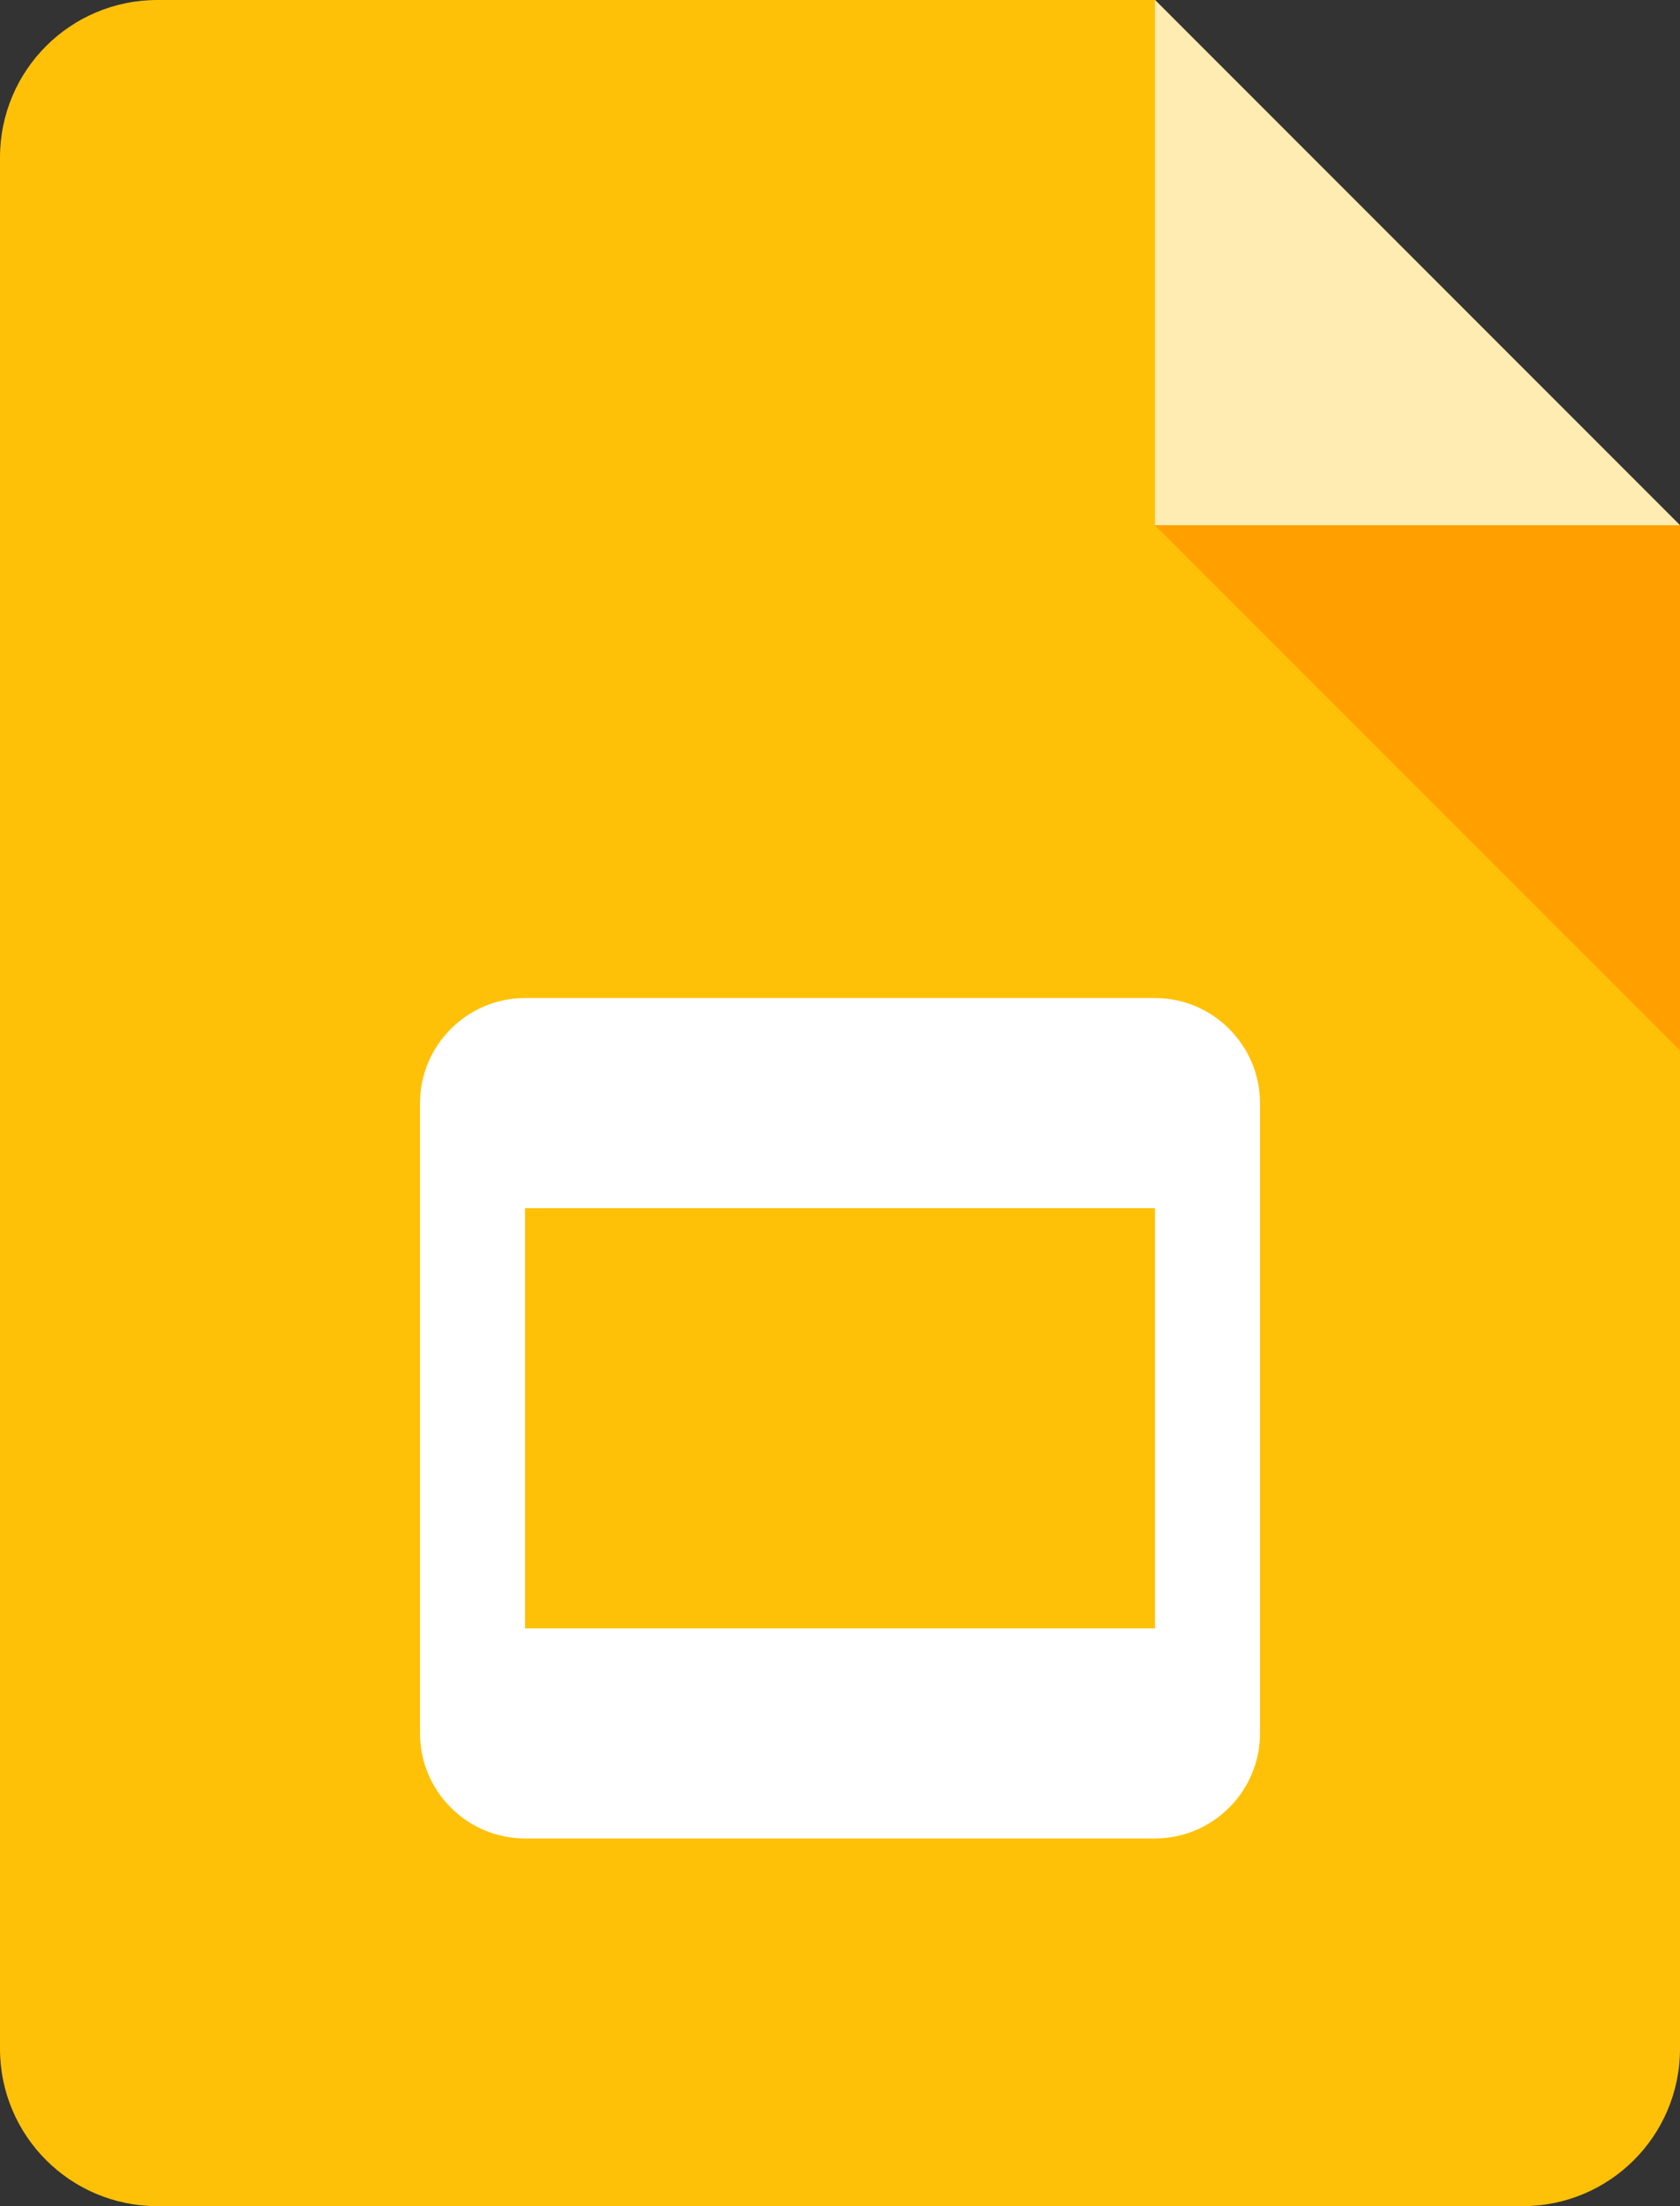 <?xml version="1.0" encoding="utf-8"?>
<!-- Generator: Adobe Illustrator 24.1.2, SVG Export Plug-In . SVG Version: 6.00 Build 0)  -->
<svg version="1.1" id="Layer_1" xmlns="http://www.w3.org/2000/svg" xmlns:xlink="http://www.w3.org/1999/xlink" x="0px" y="0px"
	 viewBox="0 0 160 210" style="enable-background:new 0 0 160 210;" xml:space="preserve">
<rect x="0" y="0" width="160" height="210" fill="#333333" stroke="none"/>
<style type="text/css">
	.st0{fill:#FFC107;}
	.st1{fill:#FFECB3;}
	.st2{fill:#FFA000;}
	.st3{fill:#FFFFFF;}
</style>
<path class="st0" d="M145,210H15c-8.3,0-15-6.7-15-15V15C0,6.7,6.7,0,15,0h95l50,50v145C160,203.3,153.3,210,145,210z"/>
<path class="st1" d="M160,50h-50V0L160,50z"/>
<path class="st2" d="M110,50l50,50V50H110z"/>
<path class="st3" d="M110,95H50c-5.5,0-10,4.5-10,10v60c0,5.5,4.5,10,10,10h60c5.5,0,10-4.5,10-10v-60C120,99.5,115.5,95,110,95z
	 M110,115v40H50v-40H110z"/>
</svg>
